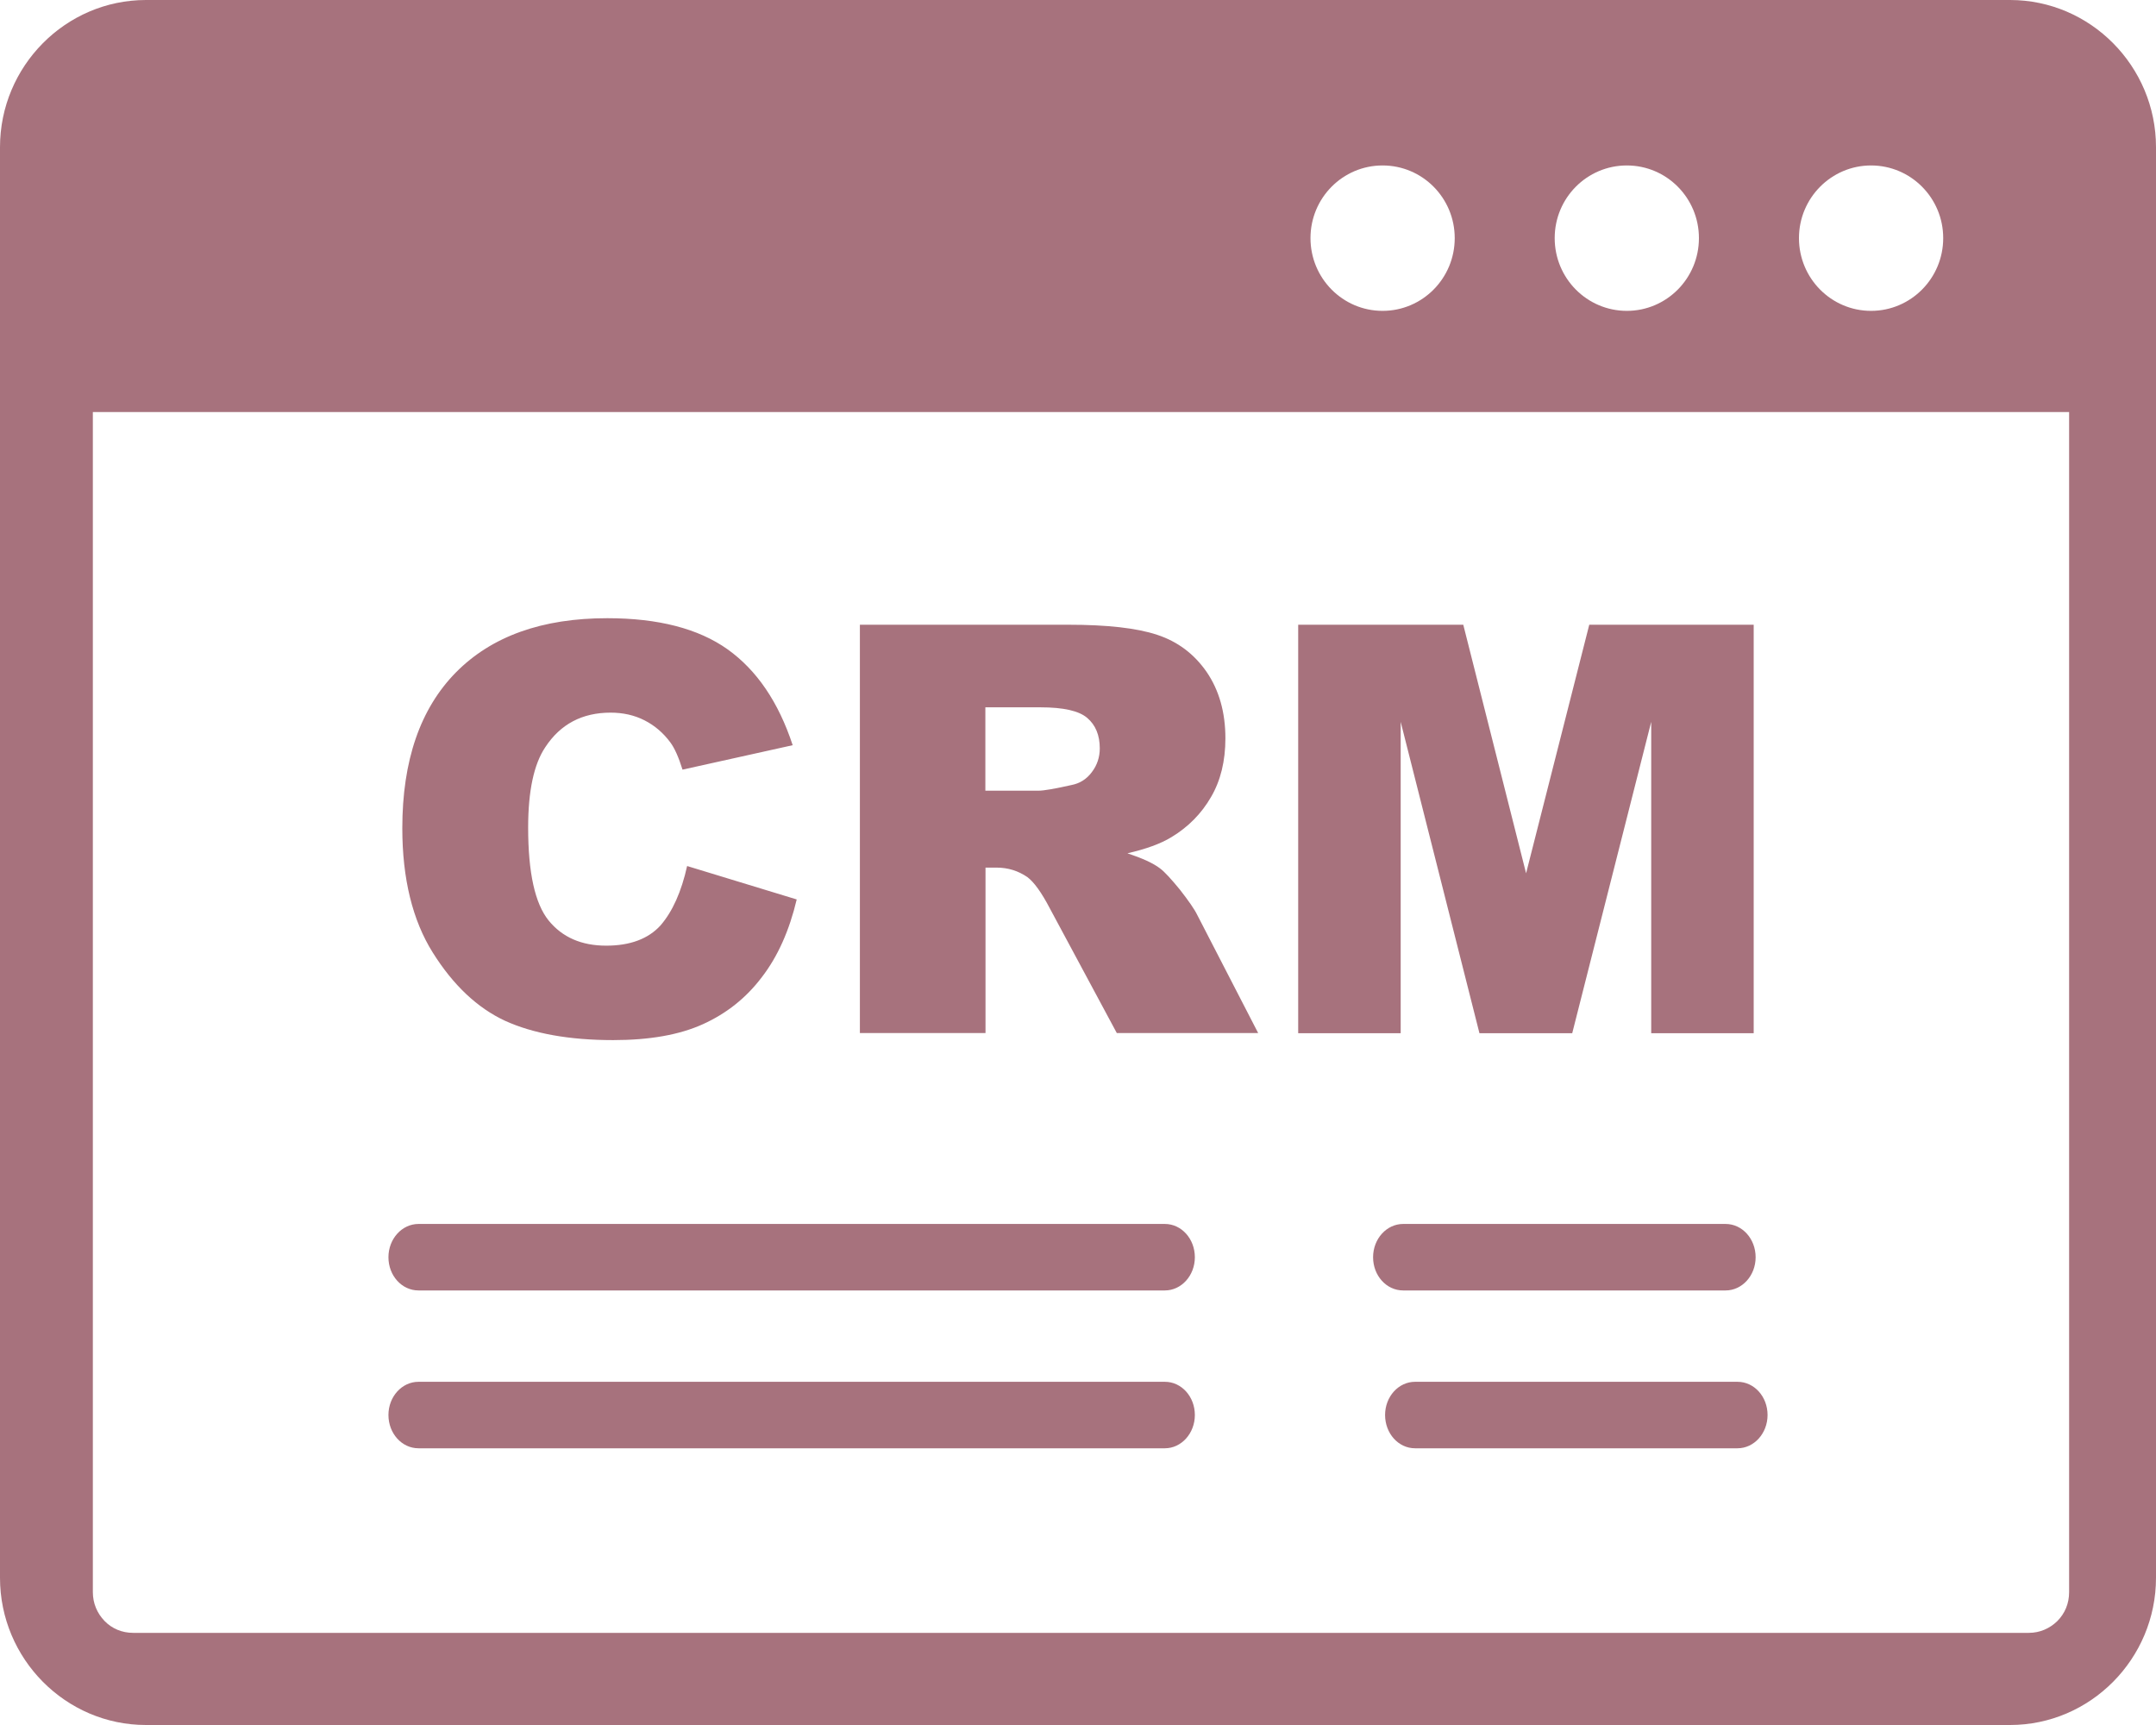 <svg width="30" height="24" viewBox="0 0 30 24" fill="none" xmlns="http://www.w3.org/2000/svg">
<g clip-path="url(#clip0_3526_5187)">
<path fill-rule="evenodd" clip-rule="evenodd" d="M2.031 0H27.969C29.087 0 30 0.921 30 2.048V21.952C30 23.079 29.087 24 27.969 24H2.031C0.913 24 0 23.079 0 21.952V2.048C0 0.921 0.913 0 2.031 0ZM5.823 20.15C5.591 20.15 5.405 19.943 5.405 19.687C5.405 19.431 5.593 19.225 5.823 19.225H16.209C16.44 19.225 16.626 19.431 16.626 19.687C16.626 19.943 16.438 20.15 16.209 20.15H5.823ZM5.823 17.954C5.591 17.954 5.405 17.748 5.405 17.492C5.405 17.236 5.593 17.029 5.823 17.029H16.209C16.44 17.029 16.626 17.236 16.626 17.492C16.626 17.748 16.438 17.954 16.209 17.954H5.823ZM19.69 20.15C19.458 20.15 19.273 19.943 19.273 19.687C19.273 19.431 19.46 19.225 19.69 19.225H24.177C24.409 19.225 24.595 19.431 24.595 19.687C24.595 19.943 24.407 20.15 24.177 20.15H19.69ZM19.524 17.954C19.292 17.954 19.106 17.748 19.106 17.492C19.106 17.236 19.294 17.029 19.524 17.029H24.011C24.243 17.029 24.429 17.236 24.429 17.492C24.429 17.748 24.241 17.954 24.011 17.954H19.524ZM18.064 8.692H20.361L21.235 12.15L22.114 8.692H24.402V14.375H22.976V10.043L21.877 14.375H20.586L19.49 10.043V14.375H18.064V8.692ZM11.965 14.373V8.692H14.868C15.405 8.692 15.818 8.738 16.101 8.832C16.387 8.926 16.616 9.098 16.79 9.349C16.963 9.602 17.051 9.91 17.051 10.272C17.051 10.587 16.985 10.86 16.851 11.089C16.719 11.318 16.536 11.505 16.299 11.648C16.15 11.739 15.945 11.813 15.688 11.872C15.896 11.941 16.047 12.01 16.14 12.081C16.204 12.128 16.296 12.229 16.419 12.379C16.538 12.532 16.621 12.65 16.66 12.731L17.507 14.373H15.54L14.609 12.64C14.492 12.416 14.387 12.271 14.294 12.202C14.168 12.116 14.026 12.071 13.867 12.071H13.713V14.373H11.965ZM13.713 11.001H14.448C14.526 11.001 14.683 10.973 14.91 10.922C15.024 10.9 15.12 10.841 15.193 10.742C15.266 10.646 15.303 10.535 15.303 10.412C15.303 10.228 15.244 10.087 15.129 9.989C15.015 9.89 14.797 9.841 14.477 9.841H13.711V11.001H13.713ZM9.561 12.049L11.086 12.514C10.984 12.945 10.823 13.307 10.601 13.595C10.381 13.886 10.107 14.102 9.78 14.25C9.453 14.398 9.038 14.471 8.533 14.471C7.92 14.471 7.419 14.38 7.029 14.203C6.641 14.023 6.306 13.706 6.023 13.255C5.74 12.805 5.598 12.224 5.598 11.523C5.598 10.582 5.847 9.861 6.343 9.356C6.841 8.852 7.542 8.601 8.45 8.601C9.16 8.601 9.719 8.746 10.124 9.034C10.53 9.324 10.832 9.767 11.03 10.368L9.497 10.708C9.443 10.535 9.387 10.41 9.329 10.331C9.231 10.198 9.111 10.095 8.97 10.023C8.828 9.95 8.669 9.915 8.496 9.915C8.101 9.915 7.798 10.075 7.588 10.395C7.429 10.631 7.349 11.005 7.349 11.513C7.349 12.143 7.444 12.571 7.634 12.807C7.825 13.041 8.091 13.157 8.435 13.157C8.767 13.157 9.021 13.063 9.192 12.874C9.358 12.682 9.482 12.406 9.561 12.049ZM28.801 5.733H1.292V22.151C1.292 22.309 1.353 22.447 1.455 22.553C1.558 22.659 1.697 22.718 1.853 22.718H28.23C28.386 22.718 28.523 22.656 28.628 22.553C28.733 22.447 28.791 22.309 28.791 22.151V5.733H28.801ZM26.035 2.302C26.589 2.302 27.039 2.754 27.039 3.313C27.039 3.872 26.589 4.325 26.035 4.325C25.481 4.325 25.032 3.872 25.032 3.313C25.032 2.754 25.483 2.302 26.035 2.302ZM19.238 2.302C19.793 2.302 20.242 2.754 20.242 3.313C20.242 3.872 19.793 4.325 19.238 4.325C18.684 4.325 18.235 3.872 18.235 3.313C18.235 2.754 18.684 2.302 19.238 2.302ZM22.637 2.302C23.191 2.302 23.64 2.754 23.64 3.313C23.64 3.872 23.191 4.325 22.637 4.325C22.082 4.325 21.633 3.872 21.633 3.313C21.633 2.754 22.082 2.302 22.637 2.302Z" fill="#A7727D"/>
</g>
<defs>
<clipPath id="clip0_3526_5187">
<rect width="30" height="24" fill="white"/>
</clipPath>
</defs>
</svg>
